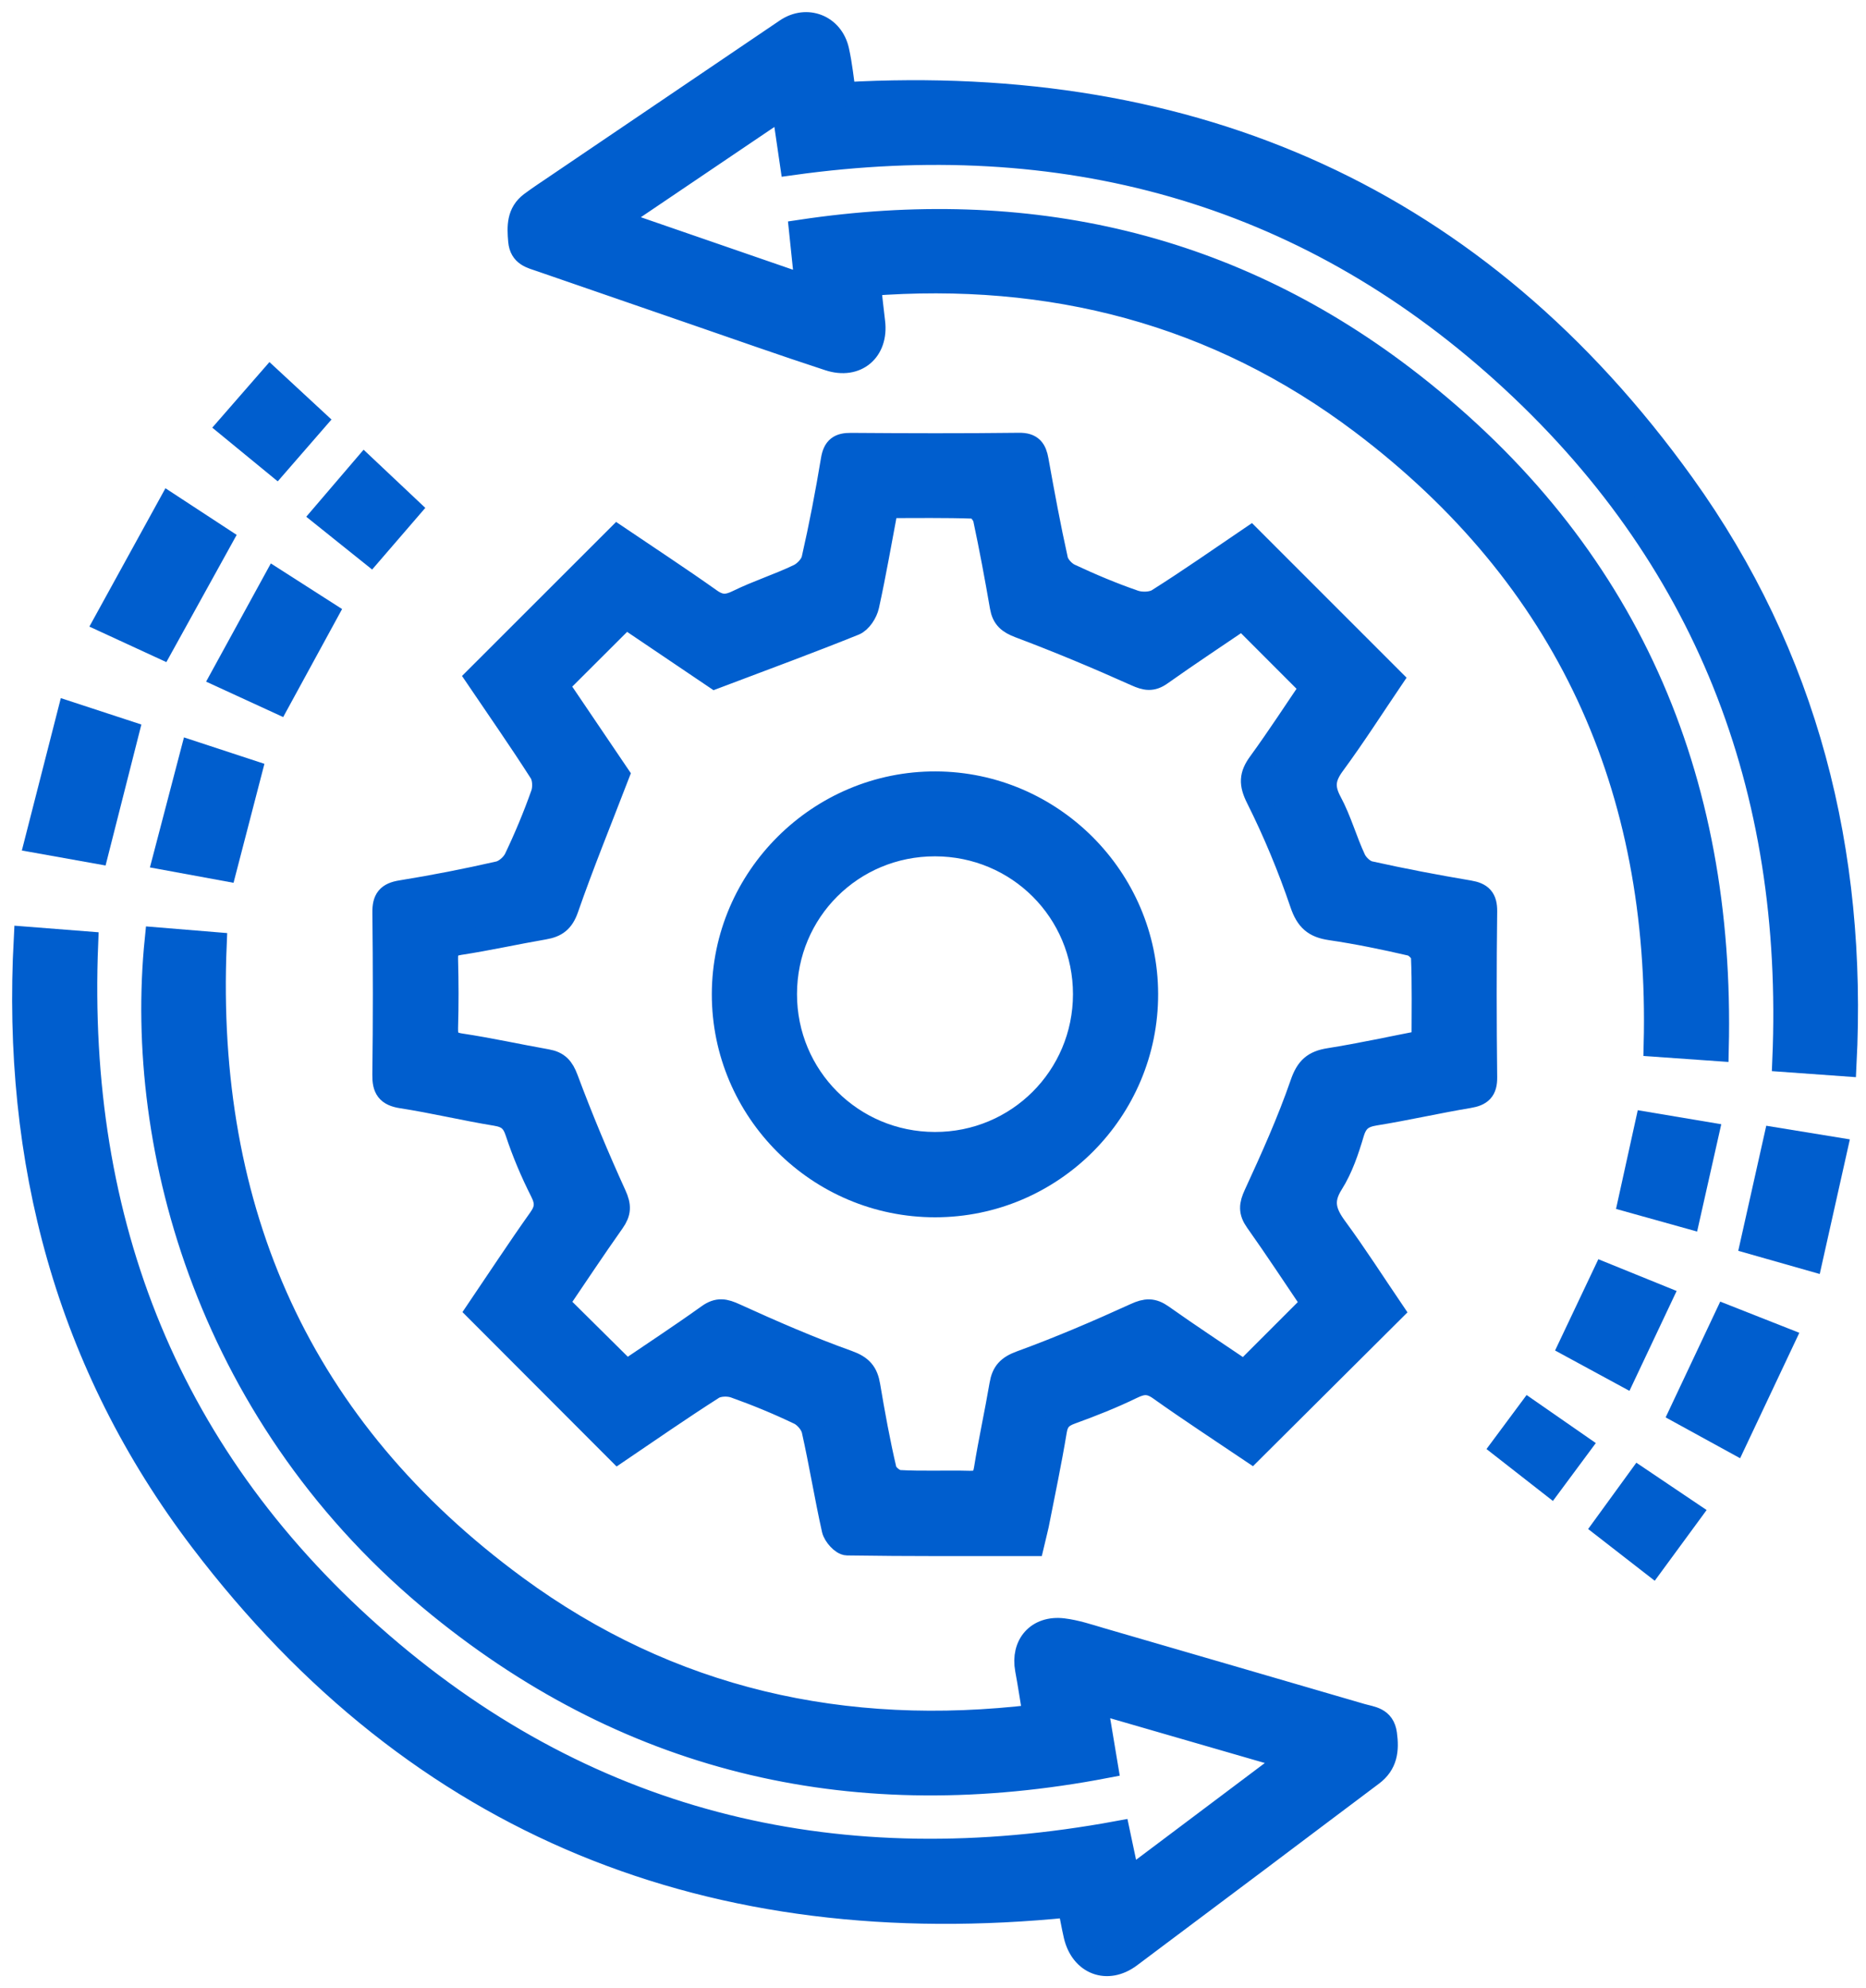 <svg width="77" height="82" viewBox="0 0 77 82" fill="none" xmlns="http://www.w3.org/2000/svg">
<path d="M42.593 63.676C40.011 63.676 37.486 63.689 34.961 63.65C34.767 63.648 34.459 63.304 34.408 63.074C34.104 61.714 33.883 60.335 33.577 58.976C33.515 58.705 33.248 58.391 32.992 58.268C32.123 57.851 31.229 57.483 30.321 57.16C30.05 57.066 29.634 57.078 29.402 57.227C28.069 58.077 26.769 58.98 25.505 59.836C23.575 57.904 21.682 56.007 19.729 54.052C20.549 52.843 21.398 51.546 22.295 50.283C22.583 49.877 22.592 49.571 22.368 49.128C21.97 48.341 21.622 47.521 21.346 46.685C21.189 46.203 20.957 46.014 20.469 45.934C19.172 45.723 17.89 45.413 16.59 45.213C16.008 45.123 15.857 44.884 15.864 44.321C15.894 42.092 15.891 39.864 15.866 37.637C15.859 37.104 16.02 36.889 16.56 36.803C17.911 36.585 19.258 36.321 20.591 36.017C20.863 35.955 21.17 35.682 21.293 35.426C21.708 34.559 22.08 33.664 22.401 32.759C22.495 32.49 22.478 32.072 22.329 31.84C21.478 30.509 20.572 29.214 19.71 27.94C21.645 26.006 23.543 24.111 25.485 22.171C26.733 23.014 28.032 23.864 29.297 24.761C29.708 25.052 30.015 25.043 30.456 24.826C31.274 24.425 32.149 24.15 32.971 23.756C33.229 23.634 33.513 23.333 33.573 23.066C33.883 21.707 34.145 20.336 34.373 18.962C34.453 18.484 34.655 18.349 35.115 18.353C37.428 18.37 39.74 18.377 42.053 18.349C42.552 18.342 42.694 18.562 42.771 18.99C43.018 20.362 43.27 21.732 43.573 23.094C43.629 23.341 43.89 23.625 44.126 23.737C44.999 24.146 45.89 24.522 46.802 24.836C47.095 24.937 47.542 24.924 47.792 24.767C49.108 23.937 50.384 23.042 51.601 22.218C53.524 24.142 55.417 26.035 57.396 28.011C56.665 29.089 55.875 30.326 55.008 31.505C54.608 32.049 54.544 32.47 54.873 33.084C55.277 33.832 55.503 34.675 55.867 35.452C55.978 35.691 56.258 35.955 56.505 36.011C57.867 36.314 59.239 36.575 60.616 36.807C61.104 36.889 61.287 37.072 61.281 37.588C61.253 39.87 61.255 42.152 61.281 44.432C61.287 44.951 61.092 45.121 60.605 45.203C59.308 45.418 58.024 45.715 56.727 45.923C56.209 46.007 55.948 46.205 55.794 46.721C55.581 47.438 55.335 48.173 54.94 48.797C54.479 49.522 54.645 50.032 55.103 50.656C55.929 51.778 56.68 52.955 57.433 54.063C55.503 55.984 53.602 57.874 51.642 59.825C50.433 59.01 49.134 58.163 47.871 57.266C47.46 56.973 47.155 56.98 46.714 57.195C45.897 57.593 45.045 57.93 44.189 58.24C43.788 58.384 43.595 58.574 43.524 59.01C43.309 60.305 43.038 61.591 42.784 62.88C42.73 63.132 42.661 63.385 42.593 63.676ZM25.846 56.599C26.941 55.855 28.109 55.089 29.243 54.278C29.634 53.998 29.901 54.058 30.316 54.248C31.848 54.945 33.395 55.62 34.978 56.186C35.531 56.384 35.737 56.631 35.825 57.156C36.021 58.32 36.232 59.481 36.501 60.628C36.55 60.836 36.886 61.116 37.101 61.127C38.067 61.181 39.035 61.133 40.003 61.159C40.435 61.17 40.616 61.034 40.687 60.593C40.874 59.43 41.13 58.277 41.328 57.113C41.411 56.616 41.622 56.39 42.134 56.203C43.739 55.618 45.314 54.943 46.867 54.235C47.295 54.039 47.561 54.024 47.94 54.293C49.076 55.097 50.239 55.861 51.349 56.612C52.315 55.648 53.24 54.721 54.197 53.764C53.442 52.65 52.679 51.484 51.872 50.348C51.601 49.967 51.625 49.703 51.821 49.279C52.513 47.777 53.195 46.263 53.735 44.701C53.956 44.06 54.236 43.822 54.864 43.723C56.157 43.518 57.437 43.236 58.747 42.983C58.747 41.752 58.771 40.597 58.723 39.446C58.717 39.259 58.428 38.969 58.226 38.924C57.129 38.67 56.022 38.442 54.907 38.278C54.253 38.181 53.952 37.923 53.726 37.259C53.221 35.77 52.612 34.305 51.909 32.901C51.618 32.32 51.633 31.98 51.99 31.49C52.773 30.414 53.498 29.296 54.146 28.345C53.139 27.338 52.218 26.415 51.272 25.469C50.194 26.2 49.031 26.97 47.891 27.777C47.531 28.033 47.282 27.983 46.89 27.807C45.307 27.097 43.702 26.426 42.078 25.815C41.64 25.649 41.422 25.469 41.345 25.023C41.134 23.808 40.91 22.595 40.652 21.39C40.609 21.195 40.364 20.898 40.203 20.891C39.005 20.848 37.802 20.868 36.574 20.868C36.303 22.298 36.073 23.642 35.78 24.974C35.72 25.252 35.487 25.615 35.242 25.712C33.412 26.45 31.558 27.131 29.508 27.906C28.434 27.181 27.103 26.284 25.816 25.415C24.855 26.374 23.928 27.302 22.968 28.256C23.84 29.541 24.739 30.872 25.472 31.954C24.715 33.918 23.999 35.671 23.377 37.459C23.196 37.979 22.936 38.166 22.448 38.25C21.284 38.45 20.129 38.709 18.963 38.887C18.511 38.956 18.391 39.143 18.402 39.567C18.427 40.505 18.43 41.447 18.402 42.385C18.389 42.836 18.503 43.043 18.998 43.118C20.191 43.297 21.372 43.559 22.562 43.77C23.001 43.847 23.194 44.054 23.36 44.497C23.966 46.121 24.636 47.724 25.354 49.3C25.552 49.735 25.545 49.997 25.285 50.367C24.483 51.501 23.715 52.66 22.973 53.753C23.954 54.725 24.883 55.646 25.846 56.599Z" fill="#005ECE" stroke="#005ECE"/>
<path d="M44.139 78.578C29.415 80.07 17.309 75.334 8.322 63.514C2.8 56.252 0.574 47.906 1.067 38.716C1.942 38.785 2.712 38.843 3.551 38.91C3.082 50.461 6.958 60.244 15.732 67.816C24.494 75.377 34.75 77.696 46.135 75.598C46.271 76.241 46.4 76.852 46.553 77.573C48.805 75.88 50.984 74.245 53.294 72.509C50.53 71.709 47.919 70.954 45.187 70.163C45.337 71.066 45.475 71.896 45.632 72.834C35.425 74.79 26.208 72.772 18.144 66.23C8.714 58.579 5.59 47.426 6.472 38.746C7.253 38.811 8.036 38.876 8.855 38.942C8.389 49.977 12.368 58.934 21.286 65.475C27.632 70.128 34.83 71.739 42.711 70.795C42.595 70.096 42.502 69.47 42.386 68.846C42.201 67.844 42.834 67.119 43.862 67.241C44.389 67.304 44.907 67.478 45.421 67.629C49.005 68.668 52.584 69.713 56.166 70.756C56.59 70.879 57.061 70.885 57.147 71.516C57.237 72.18 57.175 72.735 56.602 73.163C55.032 74.338 53.468 75.521 51.9 76.698C50.139 78.02 48.377 79.341 46.613 80.66C45.694 81.346 44.658 80.957 44.389 79.821C44.294 79.41 44.223 78.99 44.139 78.578Z" fill="#005ECE" stroke="#005ECE"/>
<path d="M34.823 3.891C49.287 3.076 60.965 8.209 69.431 19.988C74.529 27.08 76.556 35.129 76.11 43.89C75.246 43.828 74.476 43.772 73.635 43.712C74.108 32.481 70.417 22.892 62.058 15.344C53.716 7.811 43.789 5.18 32.678 6.726C32.562 5.935 32.459 5.229 32.334 4.377C29.99 5.961 27.74 7.481 25.335 9.105C28.06 10.046 30.631 10.932 33.302 11.854C33.221 11.069 33.15 10.383 33.063 9.557C42.369 8.165 50.846 10.067 58.25 15.849C67.1 22.758 71.105 31.993 70.838 43.262C69.924 43.198 69.137 43.139 68.326 43.084C68.59 32.449 64.68 23.804 56.198 17.409C50.21 12.896 43.367 11.123 35.847 11.706C35.911 12.283 35.965 12.786 36.026 13.287C36.165 14.436 35.333 15.159 34.214 14.795C32.352 14.188 30.506 13.534 28.654 12.896C26.548 12.171 24.444 11.441 22.338 10.717C21.936 10.577 21.519 10.508 21.469 9.932C21.418 9.342 21.403 8.796 21.927 8.402C22.272 8.146 22.631 7.91 22.988 7.669C26.146 5.53 29.303 3.392 32.461 1.256C33.291 0.695 34.32 1.093 34.541 2.089C34.675 2.687 34.733 3.3 34.823 3.891Z" fill="#005ECE" stroke="#005ECE"/>
<path d="M6.652 26.658C5.944 26.331 5.226 26 4.385 25.613C5.265 24.012 6.11 22.476 7.005 20.85C7.76 21.343 8.422 21.775 9.104 22.223C8.28 23.709 7.482 25.154 6.652 26.658Z" fill="#005ECE" stroke="#005ECE"/>
<path d="M1.52 34.679C1.976 32.901 2.41 31.203 2.862 29.433C3.733 29.717 4.462 29.956 5.234 30.21C4.817 31.851 4.413 33.447 3.987 35.12C3.204 34.978 2.427 34.841 1.52 34.679Z" fill="#005ECE" stroke="#005ECE"/>
<path d="M73.269 46.998C74.11 47.136 74.867 47.259 75.73 47.399C75.388 48.926 75.065 50.373 74.719 51.916C73.876 51.675 73.118 51.46 72.32 51.234C72.636 49.823 72.944 48.453 73.269 46.998Z" fill="#005ECE" stroke="#005ECE"/>
<path d="M73.569 55.237C72.887 56.684 72.261 58.01 71.581 59.447C70.824 59.031 70.135 58.655 69.385 58.244C69.996 56.947 70.594 55.68 71.237 54.318C71.977 54.609 72.708 54.897 73.569 55.237Z" fill="#005ECE" stroke="#005ECE"/>
<path d="M6.807 35.379C7.198 33.883 7.562 32.496 7.94 31.053C8.788 31.332 9.521 31.573 10.309 31.831C9.96 33.172 9.622 34.475 9.27 35.832C8.495 35.688 7.738 35.548 6.807 35.379Z" fill="#005ECE" stroke="#005ECE"/>
<path d="M9.201 27.882C9.939 26.534 10.619 25.29 11.357 23.946C12.103 24.423 12.768 24.849 13.454 25.288C12.789 26.506 12.152 27.676 11.47 28.925C10.758 28.599 10.038 28.267 9.201 27.882Z" fill="#005ECE" stroke="#005ECE"/>
<path d="M67.968 46.359C68.807 46.499 69.564 46.628 70.424 46.772C70.164 47.932 69.919 49.016 69.659 50.169C68.837 49.939 68.095 49.732 67.275 49.504C67.503 48.47 67.725 47.463 67.968 46.359Z" fill="#005ECE" stroke="#005ECE"/>
<path d="M64.824 55.485C65.31 54.461 65.745 53.547 66.205 52.574C66.969 52.884 67.698 53.181 68.507 53.508C67.997 54.586 67.522 55.592 67.012 56.672C66.25 56.261 65.558 55.885 64.824 55.485Z" fill="#005ECE" stroke="#005ECE"/>
<path d="M15.292 22.797C14.623 22.261 14.021 21.78 13.352 21.244C13.906 20.594 14.438 19.977 15.042 19.271C15.666 19.861 16.238 20.399 16.858 20.982C16.335 21.586 15.836 22.165 15.292 22.797Z" fill="#005ECE" stroke="#005ECE"/>
<path d="M11.402 19.159C10.729 18.609 10.135 18.12 9.475 17.578C10.038 16.933 10.572 16.32 11.157 15.649C11.78 16.225 12.357 16.761 12.983 17.34C12.45 17.953 11.953 18.527 11.402 19.159Z" fill="#005ECE" stroke="#005ECE"/>
<path d="M66.223 62.962C66.713 62.286 67.15 61.688 67.644 61.009C68.322 61.465 68.974 61.904 69.712 62.401C69.191 63.11 68.709 63.766 68.182 64.485C67.515 63.969 66.909 63.495 66.223 62.962Z" fill="#005ECE" stroke="#005ECE"/>
<path d="M62.033 59.667C62.412 59.157 62.741 58.714 63.107 58.221C63.797 58.701 64.442 59.148 65.141 59.632C64.733 60.181 64.374 60.665 63.984 61.192C63.311 60.665 62.689 60.176 62.033 59.667Z" fill="#005ECE" stroke="#005ECE"/>
<path d="M38.589 49.704C33.784 49.706 29.869 45.798 29.873 41.001C29.88 36.215 33.822 32.296 38.615 32.315C43.38 32.334 47.277 36.23 47.29 40.988C47.303 45.787 43.395 49.702 38.589 49.704ZM44.776 41.005C44.778 37.574 42.022 34.821 38.585 34.817C35.147 34.812 32.392 37.559 32.388 40.995C32.383 44.421 35.143 47.181 38.576 47.185C42.009 47.192 44.773 44.434 44.776 41.005Z" fill="#005ECE" stroke="#005ECE"/>
</svg>
